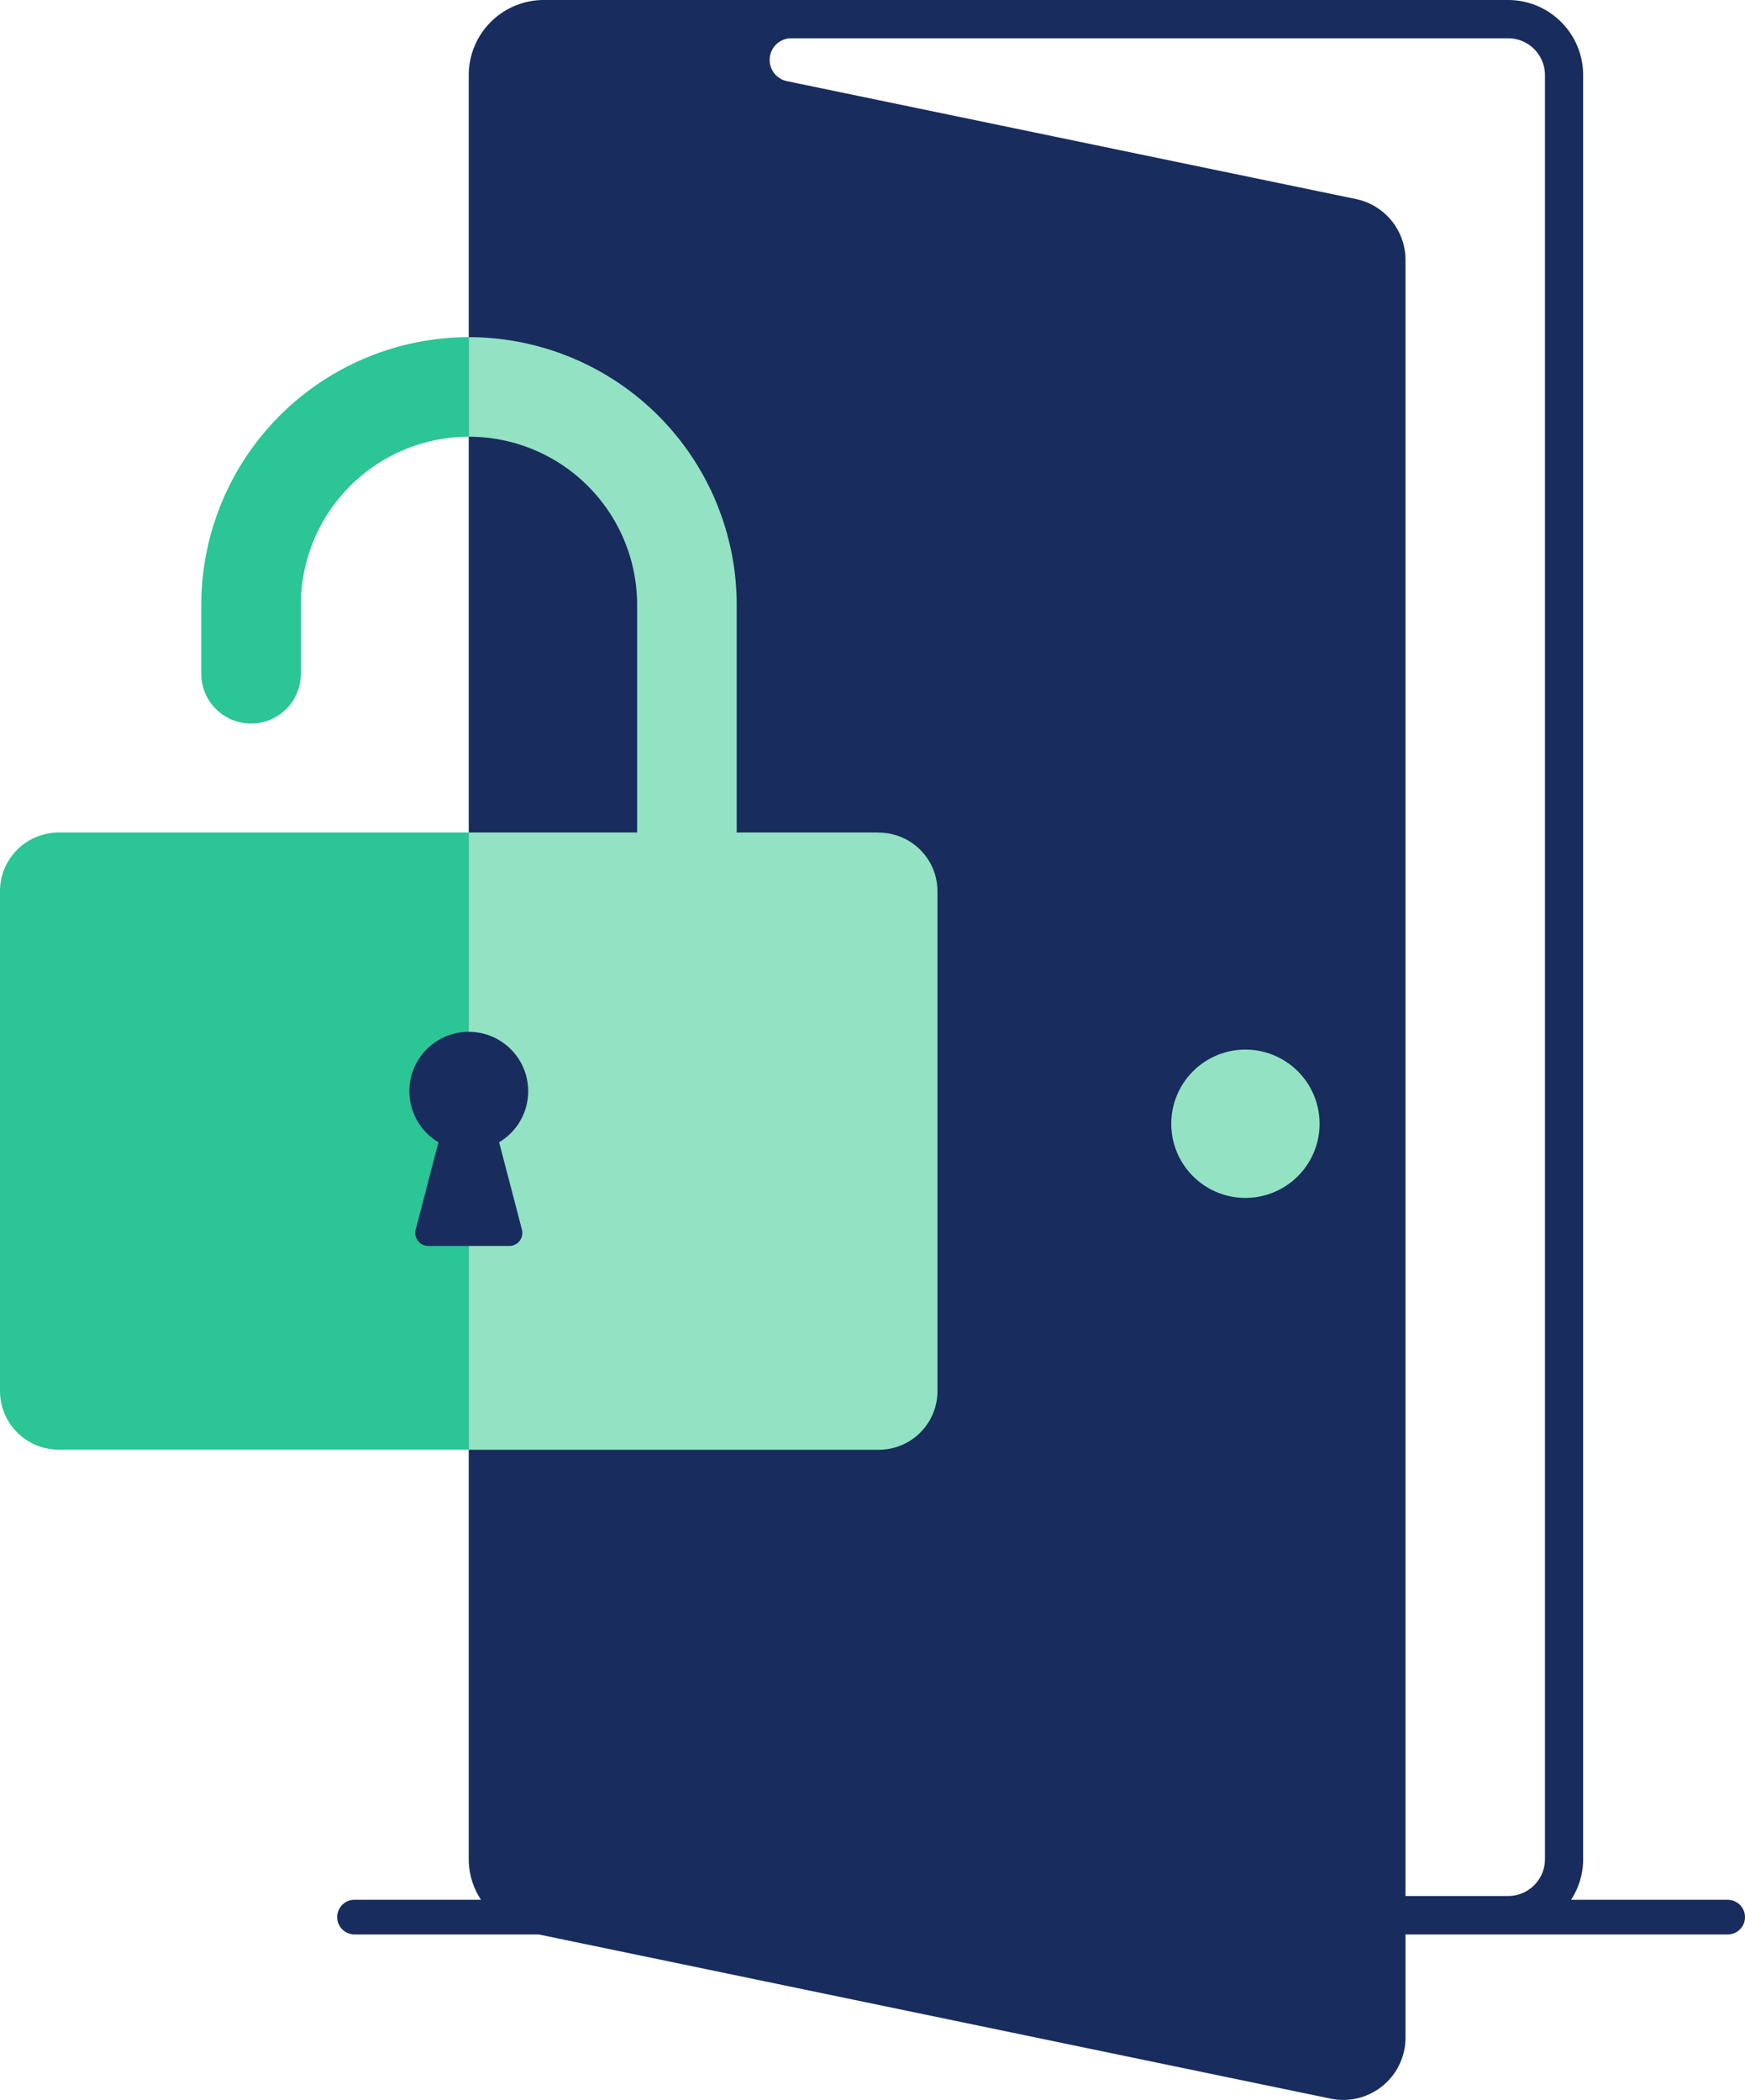 <svg xmlns="http://www.w3.org/2000/svg" xmlns:xlink="http://www.w3.org/1999/xlink" width="60.4" height="72.696" viewBox="0 0 60.4 72.696"><defs><clipPath id="a"><rect width="60.4" height="72.696" fill="none"/></clipPath></defs><g clip-path="url(#a)"><path d="M59.8,65.767h-5.42a2.584,2.584,0,0,0,.418-1.406V2.6A2.6,2.6,0,0,0,52.2,0H18.825a2.6,2.6,0,0,0-2.6,2.6v61.76a2.55,2.55,0,0,0,.424,1.406H12.271a.6.6,0,0,0,0,1.2h6.374l27.411,5.684a2.156,2.156,0,0,0,2.593-2.111V66.967H59.8a.6.6,0,0,0,0-1.2M27.393,1.325H52.2A1.276,1.276,0,0,1,53.476,2.6v61.76A1.276,1.276,0,0,1,52.2,65.636H48.649V9a2.154,2.154,0,0,0-1.717-2.11L27.241,2.81a.75.75,0,0,1,.152-1.485" transform="translate(0 0)" fill="#182c5d"/><path d="M30.417,28.82H25.5V20.936a9.274,9.274,0,0,0-9.265-9.264h-.006v3.446h.007a5.824,5.824,0,0,1,5.817,5.818V28.82H16.224V50.188H30.417a2.032,2.032,0,0,0,2.032-2.032v-17.3a2.032,2.032,0,0,0-2.032-2.032" transform="translate(0 0)" fill="#93e2c3"/><path d="M45.675,38.9a2.567,2.567,0,1,1-2.566-2.565A2.566,2.566,0,0,1,45.675,38.9" transform="translate(0 0)" fill="#93e2c3"/><path d="M8.69,25.047a1.722,1.722,0,0,0,1.723-1.723V20.935a5.824,5.824,0,0,1,5.812-5.817V11.671a9.275,9.275,0,0,0-9.258,9.264v2.389A1.722,1.722,0,0,0,8.69,25.047" transform="translate(0 0)" fill="#2bc596"/><path d="M16.225,28.82H2.032A2.032,2.032,0,0,0,0,30.852v17.3a2.032,2.032,0,0,0,2.032,2.032H16.225Z" transform="translate(0 0)" fill="#2bc596"/><path d="M17.276,39.543a2.056,2.056,0,1,0-2.1,0l-.788,3.025a.451.451,0,0,0,.436.564h2.806a.451.451,0,0,0,.436-.564Z" transform="translate(0 0)" fill="#182c5d"/></g></svg>